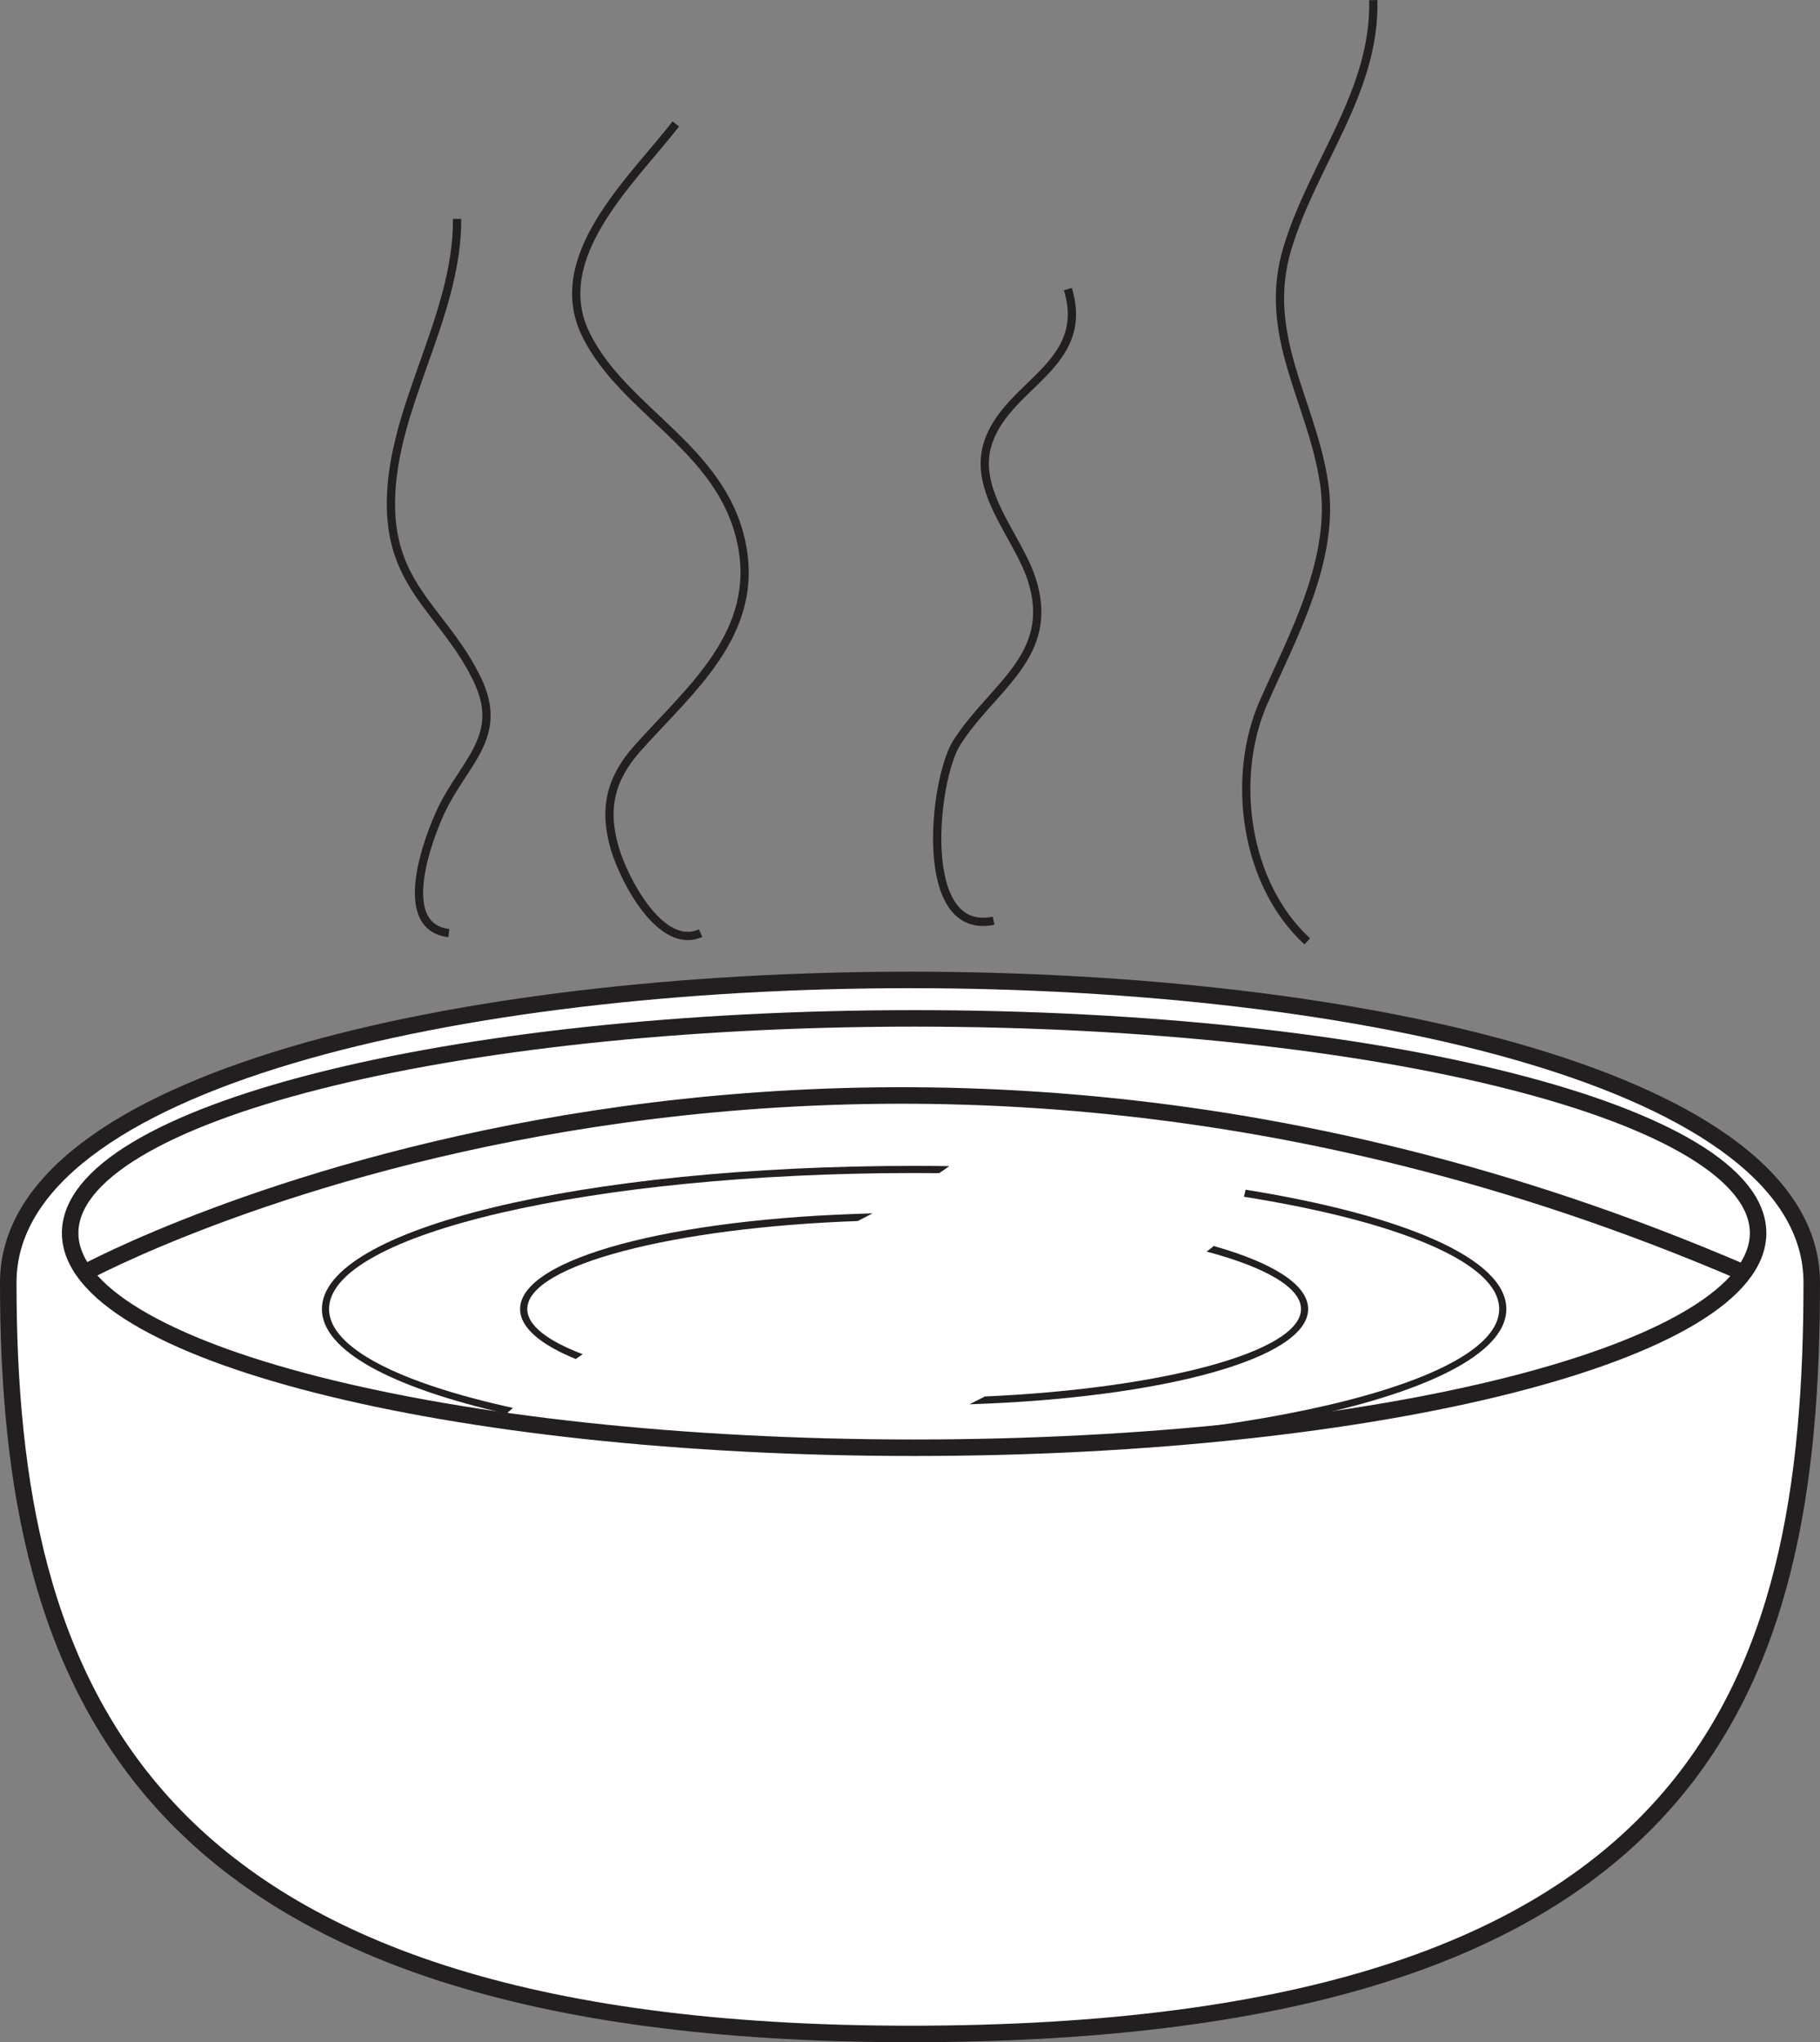 <?xml version="1.0" encoding="UTF-8"?>
<svg xmlns="http://www.w3.org/2000/svg" xmlns:xlink="http://www.w3.org/1999/xlink" width="220.5pt" height="247.34pt" viewBox="0 0 220.5 247.34" version="1.1">
<rect x="0" y="0" width="220.5" height="247.34" fill="#808080" stroke="none"/>
<defs>
<clipPath id="clip1">
  <path d="M 0 90 L 220.5 90 L 220.5 247.34 L 0 247.34 Z M 0 90 "/>
</clipPath>
<clipPath id="clip2">
  <path d="M 0 95 L 220.5 95 L 220.5 204 L 0 204 Z M 0 95 "/>
</clipPath>
<clipPath id="clip3">
  <path d="M 0 104 L 220.5 104 L 220.5 183 L 0 183 Z M 0 104 "/>
</clipPath>
</defs>
<g id="surface1">
<path style=" stroke:none;fill-rule:nonzero;fill:rgb(100%,100%,100%);fill-opacity:1;" d="M 219.5 155.34 C 219.5 204.219 206.5 246.34 110.25 246.34 C 16.5 246.34 1 204.219 1 155.34 C 1 106.465 219.5 106.465 219.5 155.34 "/>
<g clip-path="url(#clip1)" clip-rule="nonzero">
<path style="fill:none;stroke-width:2;stroke-linecap:butt;stroke-linejoin:miter;stroke:rgb(13.73%,12.16%,12.549%);stroke-opacity:1;stroke-miterlimit:10;" d="M 0 0 C 0 -48.879 -13 -91 -109.25 -91 C -203 -91 -218.5 -48.879 -218.5 0 C -218.5 48.875 0 48.875 0 0 Z M 0 0 " transform="matrix(1,0,0,-1,219.5,155.34)"/>
</g>
<path style=" stroke:none;fill-rule:nonzero;fill:rgb(100%,100%,100%);fill-opacity:1;" d="M 213 149.34 C 213 163.699 167.223 175.34 110.75 175.34 C 54.277 175.34 8.5 163.699 8.5 149.34 C 8.5 134.98 54.277 123.34 110.75 123.34 C 167.223 123.34 213 134.98 213 149.34 "/>
<g clip-path="url(#clip2)" clip-rule="nonzero">
<path style="fill:none;stroke-width:2;stroke-linecap:butt;stroke-linejoin:miter;stroke:rgb(13.73%,12.16%,12.549%);stroke-opacity:1;stroke-miterlimit:10;" d="M 0 0.001 C 0 -14.358 -45.777 -25.999 -102.25 -25.999 C -158.723 -25.999 -204.5 -14.358 -204.5 0.001 C -204.5 14.36 -158.723 26.001 -102.25 26.001 C -45.777 26.001 0 14.36 0 0.001 Z M 0 0.001 " transform="matrix(1,0,0,-1,213,149.341)"/>
</g>
<g clip-path="url(#clip3)" clip-rule="nonzero">
<path style="fill:none;stroke-width:2;stroke-linecap:butt;stroke-linejoin:miter;stroke:rgb(13.73%,12.16%,12.549%);stroke-opacity:1;stroke-miterlimit:10;" d="M 0.001 0.001 C 0.001 0.001 88.747 48.31 200.993 0.001 " transform="matrix(1,0,0,-1,10.253,154.149)"/>
</g>
<path style=" stroke:none;fill-rule:nonzero;fill:rgb(13.73%,12.16%,12.549%);fill-opacity:1;" d="M 61.344 171.219 C 61.609 170.98 61.879 170.754 62.148 170.52 C 48.445 167.512 39.867 163.258 39.867 158.543 C 39.867 149.457 71.664 142.07 110.75 142.07 C 111.77 142.07 112.781 142.078 113.785 142.086 C 114.199 141.805 114.609 141.52 115.016 141.234 C 113.605 141.215 112.184 141.203 110.75 141.203 C 70.516 141.203 39 148.82 39 158.543 C 39 163.598 47.523 168.074 61.344 171.219 "/>
<path style=" stroke:none;fill-rule:nonzero;fill:rgb(13.73%,12.16%,12.549%);fill-opacity:1;" d="M 150.91 144.09 C 150.848 144.379 150.777 144.66 150.699 144.941 C 169.359 147.914 181.633 152.902 181.633 158.543 C 181.633 167.625 149.836 175.02 110.75 175.02 C 109.418 175.02 108.098 175.008 106.781 174.988 C 106.145 175.27 105.508 175.547 104.871 175.824 C 106.809 175.863 108.766 175.887 110.75 175.887 C 150.984 175.887 182.5 168.27 182.5 158.543 C 182.5 152.441 170.09 147.172 150.91 144.09 "/>
<path style=" stroke:none;fill-rule:nonzero;fill:rgb(13.73%,12.16%,12.549%);fill-opacity:1;" d="M 69.75 164.594 C 70.031 164.398 70.309 164.199 70.594 164.012 C 66.348 162.398 63.879 160.523 63.879 158.543 C 63.879 153.23 81.613 148.668 103.918 147.883 C 104.52 147.578 105.117 147.27 105.711 146.957 C 81.395 147.555 63.012 152.426 63.012 158.543 C 63.012 160.773 65.461 162.84 69.75 164.594 "/>
<path style=" stroke:none;fill-rule:nonzero;fill:rgb(13.73%,12.16%,12.549%);fill-opacity:1;" d="M 147.047 150.906 C 146.777 151.145 146.488 151.367 146.191 151.582 C 153.273 153.473 157.621 155.918 157.621 158.543 C 157.621 163.715 140.801 168.176 119.316 169.133 C 118.699 169.453 118.082 169.77 117.457 170.078 C 140.938 169.305 158.488 164.516 158.488 158.543 C 158.488 155.594 154.203 152.934 147.047 150.906 "/>
<path style="fill:none;stroke-width:1;stroke-linecap:butt;stroke-linejoin:miter;stroke:rgb(13.73%,12.16%,12.549%);stroke-opacity:1;stroke-miterlimit:10;" d="M 0 0 C -4.77 -2.168 -9.246 6.379 -10.387 10.238 C -11.824 15.094 -10.879 18.75 -7.637 22.391 C -1.262 29.539 7.309 36.375 4.926 47.379 C 2.441 58.84 -9.301 63.176 -13.887 72.477 C -18.527 81.887 -8.359 91.109 -3 98 " transform="matrix(1,0,0,-1,84.879,113.012)"/>
<path style="fill:none;stroke-width:1;stroke-linecap:butt;stroke-linejoin:miter;stroke:rgb(13.73%,12.16%,12.549%);stroke-opacity:1;stroke-miterlimit:10;" d="M 0 0 C -9.359 -1.945 -7.258 17.117 -4.484 21.524 C -0.199 28.332 7.66 32.063 4.598 41.402 C 2.883 46.633 -2.652 52.133 -0.637 58 C 1.805 65.098 11.785 67.262 9 76.5 " transform="matrix(1,0,0,-1,120.379,111.512)"/>
<path style="fill:none;stroke-width:1;stroke-linecap:butt;stroke-linejoin:miter;stroke:rgb(13.73%,12.16%,12.549%);stroke-opacity:1;stroke-miterlimit:10;" d="M 0 0 C -7.605 6.996 -9.309 19.887 -5.266 29.024 C -1.707 37.059 3.449 46.391 2.023 55.625 C 0.48 65.613 -5.582 73.477 -2.391 84 C 0.754 94.352 8.27 102.918 8 114 " transform="matrix(1,0,0,-1,158.379,114.012)"/>
<path style="fill:none;stroke-width:1;stroke-linecap:butt;stroke-linejoin:miter;stroke:rgb(13.73%,12.16%,12.549%);stroke-opacity:1;stroke-miterlimit:10;" d="M 0 0 C -6.59 0.77 -2.469 11.656 -0.848 15.012 C 1.922 20.742 6.715 23.863 3.48 30.637 C -0.27 38.504 -6.613 41.563 -6.996 50.996 C -7.488 63.055 1.066 74.246 1 86.5 " transform="matrix(1,0,0,-1,54.379,113.012)"/>
</g>
</svg>
